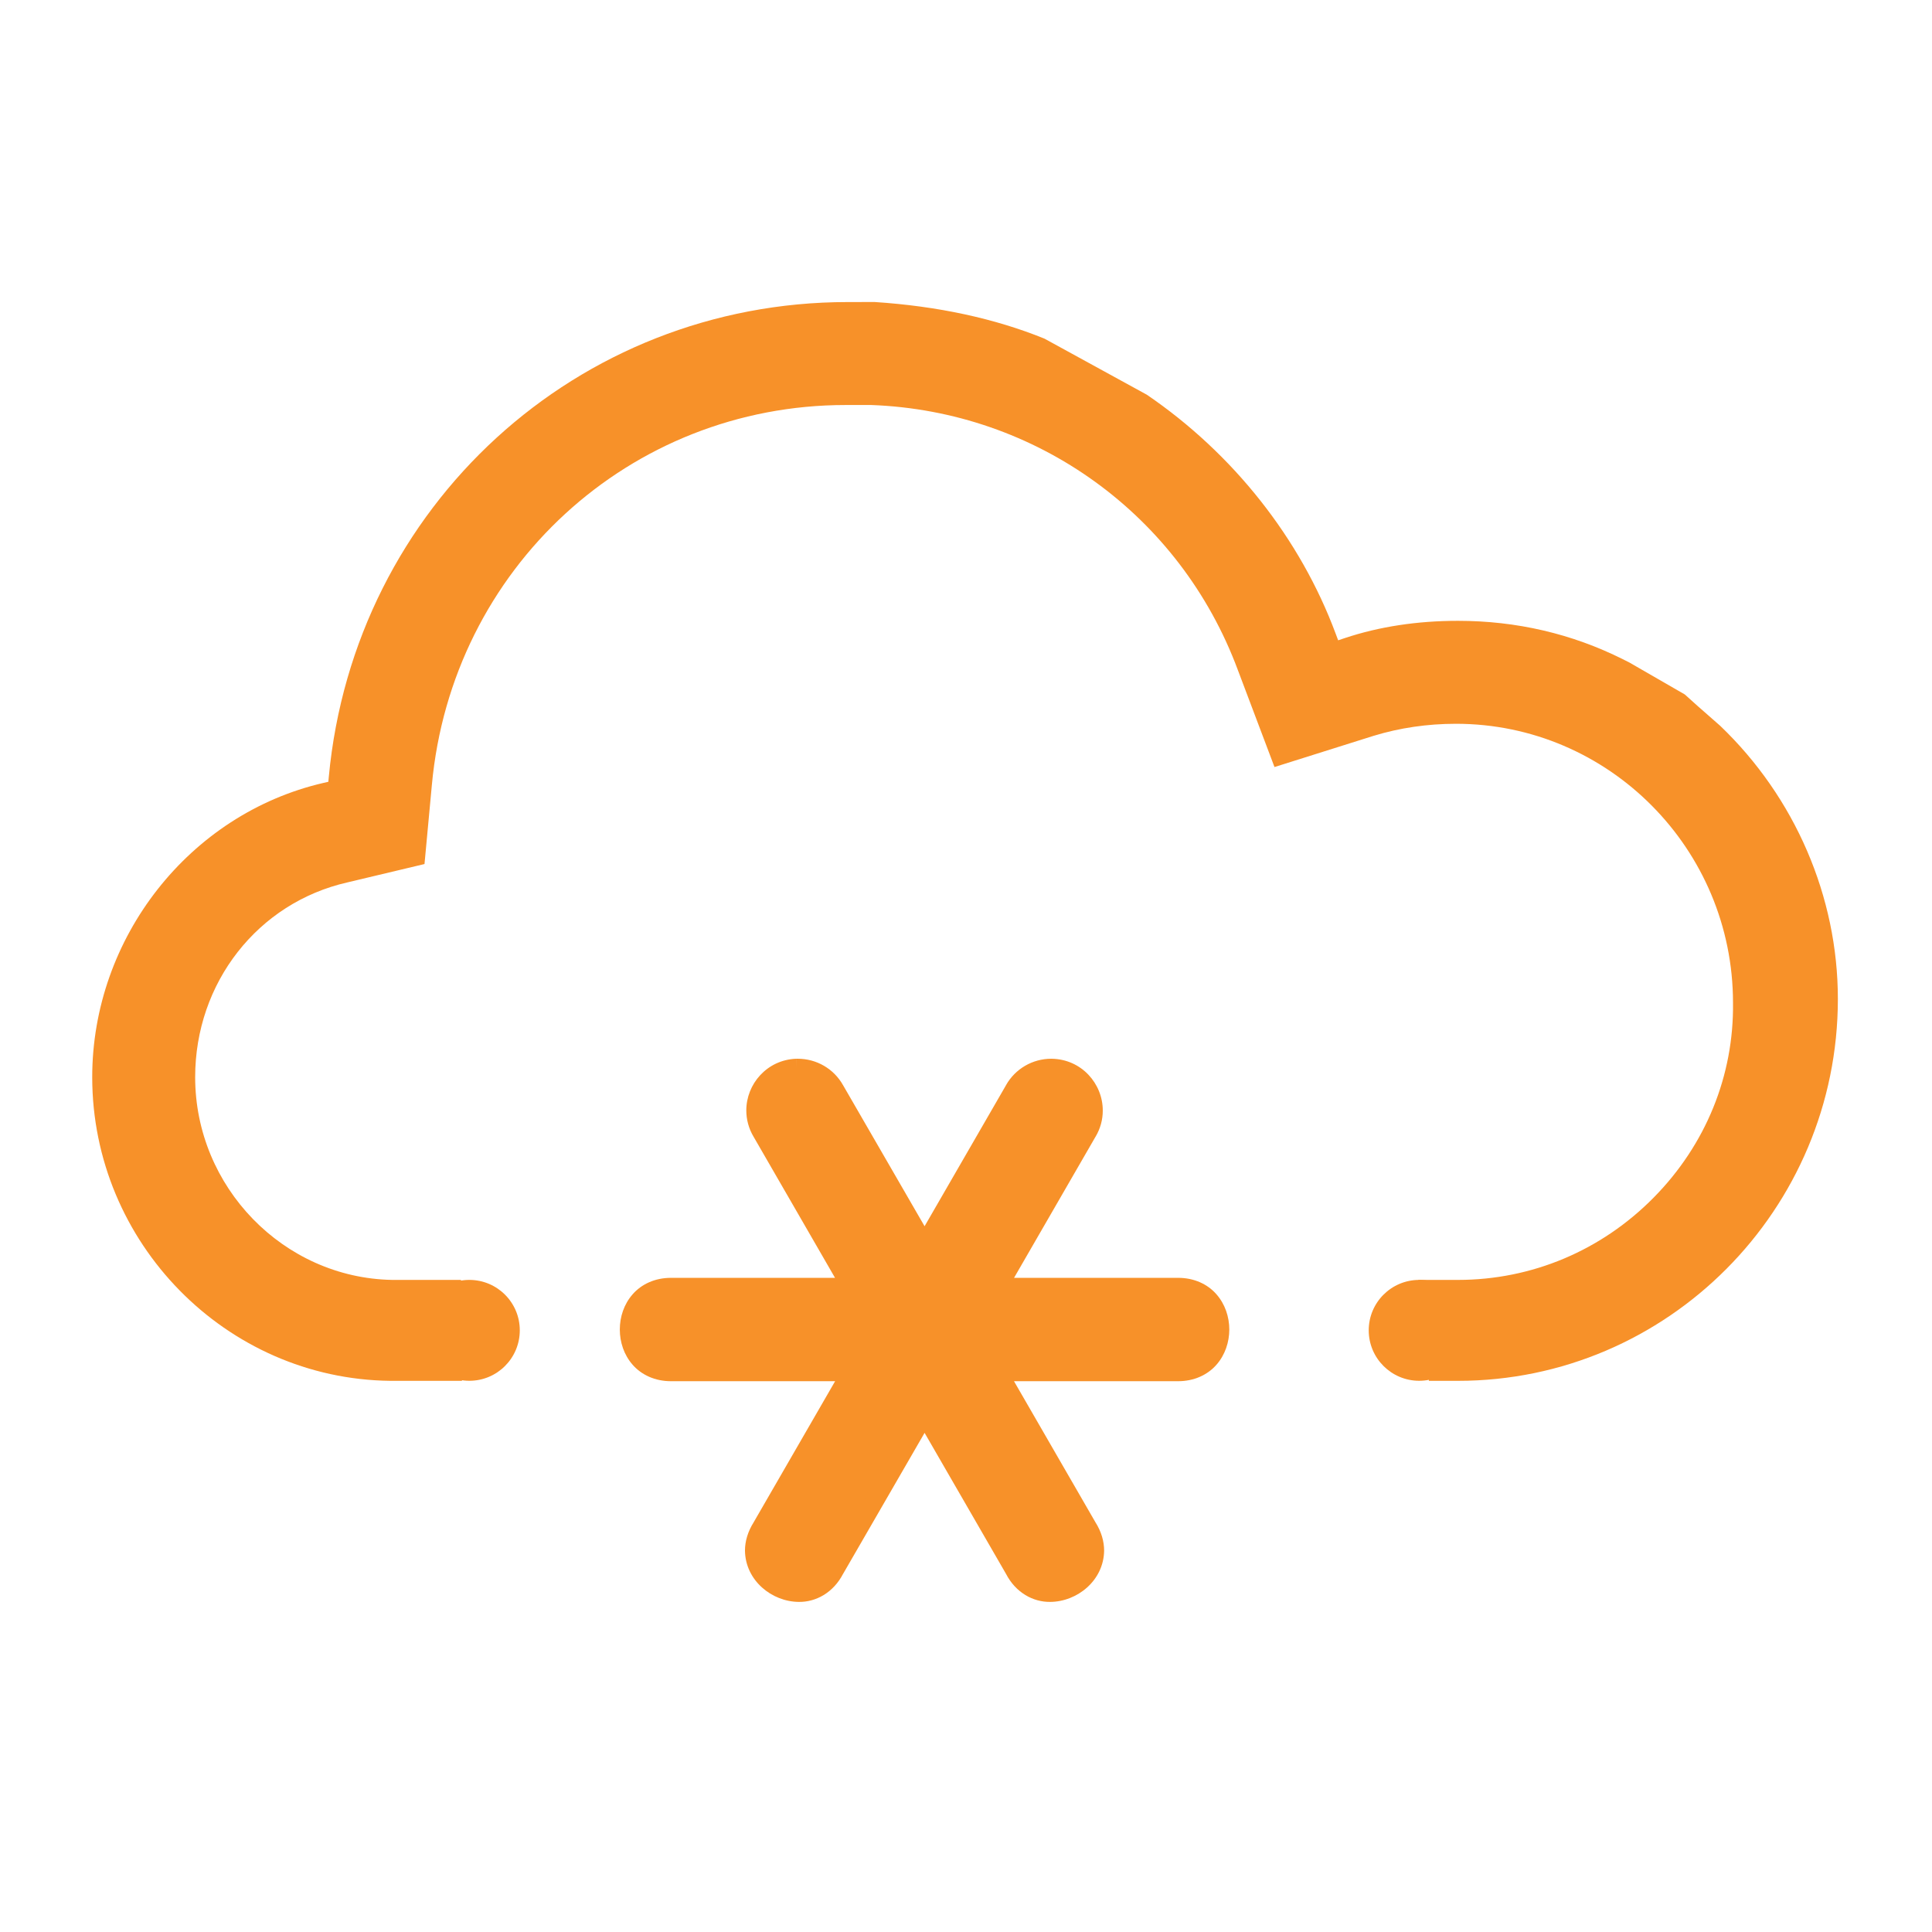 <?xml version="1.0" encoding="utf-8"?>
<!-- Generator: Adobe Illustrator 15.0.0, SVG Export Plug-In . SVG Version: 6.00 Build 0)  -->
<!DOCTYPE svg PUBLIC "-//W3C//DTD SVG 1.1//EN" "http://www.w3.org/Graphics/SVG/1.1/DTD/svg11.dtd">
<svg version="1.1" id="Layer_1" xmlns="http://www.w3.org/2000/svg" xmlns:xlink="http://www.w3.org/1999/xlink" x="0px" y="0px"
	 width="595.279px" height="595.281px" viewBox="0 0 595.279 595.281" enable-background="new 0 0 595.279 595.281"
	 xml:space="preserve">
<g>
	<path fill="#F79129" d="M530.011,223.627c-7.443-6.52-7.443-6.52-10.891-9.65l-17.064-9.838l-2.033-1.024
		c-15.681-7.847-32.774-11.829-50.819-11.829c-12.521,0-24.262,1.789-34.864,5.323l-2.033,0.678l-0.751-2.005
		c-10.919-29.369-31.591-55.521-58.204-73.667l-31.519-17.266c-15.318-6.231-32.931-10.025-52.332-11.294l-8.31,0.014
		c-83.295,0-152.022,62.849-159.876,146.209l-0.151,1.602l-1.558,0.36c-41.248,9.563-71.193,47.688-71.193,90.646
		c0,51.02,41.19,92.997,91.814,93.572h22.127c-1.998-10.212-2.113-20.843-0.303-31.099h-21.255
		c-33.473-0.621-60.664-28.647-60.664-62.474c0-29.066,19.293-53.732,46.917-60.007l23.744-5.655l2.264-24.32
		c6.124-66.758,60.945-117.114,127.53-117.114h7.846c50.906,1.86,95.204,33.884,112.946,81.601l11.309,29.946l30.552-9.622
		c8.035-2.452,16.561-3.707,25.359-3.707c47.067,0,85.366,38.572,85.366,85.972c0.288,22.415-8.382,43.722-24.422,59.993
		c-16.155,16.372-37.576,25.387-60.339,25.387h-12.218c2.986,9.996,4.126,20.628,3.26,31.099h8.958
		c64.551,0,117.071-52.779,117.071-117.676C566.275,276.291,553.062,245.667,530.011,223.627z"/>
	<path fill="#F79129" d="M160.154,409.893c0,8.583-6.96,15.55-15.542,15.55c-8.576,0-15.536-6.967-15.536-15.55
		c0-8.582,6.959-15.535,15.536-15.535C153.193,394.358,160.154,401.311,160.154,409.893z"/>
	<path fill="#F79129" d="M452.81,409.893c0,8.583-6.967,15.55-15.536,15.55c-8.582,0-15.55-6.967-15.55-15.55
		c0-8.582,6.968-15.535,15.55-15.535C445.844,394.358,452.81,401.311,452.81,409.893z"/>
	<g>
		<path fill="#F79129" d="M245.382,329.173c-9.83,0.39-15.672,11.15-10.631,19.604l27.646,47.904h-55.326
			c-17.527-0.245-17.527,26.166,0,25.936h55.354l-27.674,47.935c-9.606,15.203,14.05,28.878,22.431,12.953l27.696-47.935
			l27.666,47.935c8.381,15.925,32.052,2.25,22.445-12.953l-27.674-47.935h55.34c17.541,0.23,17.541-26.181,0-25.936h-55.319
			l27.653-47.904c5.106-8.598-1.011-19.488-11.006-19.604c-4.746-0.028-9.117,2.51-11.439,6.636l-27.666,47.933l-27.696-47.933
			C254.809,331.567,250.251,329.013,245.382,329.173z"/>
		<path fill="#F79129" d="M245.382,329.173l-0.115-2.956c-9.023,0.373-15.333,7.846-15.319,15.938c0,2.727,0.721,5.554,2.265,8.136
			l2.538-1.515l-2.56,1.471l25.092,43.477h-50.212v2.957l0.042-2.957h-0.288c-5.042-0.028-9.21,1.99-11.886,5.049
			c-2.69,3.059-3.966,6.981-3.966,10.877c0,3.88,1.276,7.818,3.966,10.875c2.683,3.058,6.852,5.078,11.9,5.049h0.26l-0.028-2.957
			v2.957h50.241l-25.121,43.506l2.56,1.472l-2.495-1.572c-1.847,2.898-2.72,5.928-2.72,8.812
			c0.137,9.203,8.273,15.737,16.632,15.781c5.157,0.058,10.573-2.77,13.625-8.698l-2.611-1.37l2.561,1.471l25.135-43.49
			l25.112,43.49l2.554-1.471l-2.611,1.37c3.045,5.929,8.469,8.756,13.617,8.698c8.367-0.044,16.517-6.578,16.647-15.796
			c0-2.87-0.866-5.899-2.712-8.798l-2.496,1.572l2.554-1.472l-25.114-43.506h50.227v-2.957l-0.028,2.957h0.26
			c5.049,0.029,9.218-1.991,11.9-5.049c2.697-3.057,3.967-6.995,3.98-10.875c-0.014-3.896-1.283-7.818-3.98-10.877
			c-2.669-3.059-6.837-5.077-11.886-5.049h-0.304l0.058,2.957v-2.957h-50.213l25.101-43.477l-2.554-1.471l2.538,1.515
			c1.544-2.582,2.266-5.395,2.251-8.121c0.015-8.252-6.535-15.824-15.767-15.953h-0.115c-5.771,0-11.107,3.114-13.935,8.149
			l2.582,1.442l-2.554-1.472l-25.112,43.49l-25.135-43.49l-2.561,1.472l2.575-1.442c-2.827-5.064-8.179-8.149-13.949-8.149h-0.526
			L245.382,329.173l0.101,2.957l0.324-0.015c3.649,0,7.025,1.962,8.799,5.136l0.014,0.029l30.257,52.376l30.234-52.391l0.014-0.015
			c1.789-3.174,5.121-5.121,8.771-5.121h0.058c5.813,0.044,9.91,4.847,9.924,10.04c0,1.702-0.433,3.418-1.428,5.092l-0.014,0.029
			l-30.221,52.348h60.469h0.028h0.188c3.562,0.014,5.842,1.255,7.472,3.043c1.601,1.816,2.481,4.371,2.481,6.968
			s-0.881,5.148-2.481,6.952c-1.63,1.804-3.924,3.043-7.486,3.059h-0.202h-0.014h-60.47l30.264,52.419l0.029,0.044
			c1.312,2.091,1.788,3.967,1.788,5.653c0,2.669-1.241,5.093-3.289,6.938c-2.034,1.846-4.817,2.957-7.443,2.943
			c-3.188-0.059-6.145-1.37-8.396-5.524l-0.028-0.044l-30.248-52.419l-30.278,52.404l-0.029,0.059
			c-2.257,4.154-5.206,5.466-8.402,5.524c-2.618,0.014-5.402-1.098-7.429-2.943c-2.041-1.846-3.295-4.255-3.295-6.924
			c0.007-1.701,0.49-3.577,1.802-5.668l0.037-0.044l30.255-52.419h-60.483h-0.014h-0.202c-3.562-0.016-5.849-1.255-7.472-3.059
			c-1.616-1.804-2.496-4.355-2.489-6.952c-0.007-2.597,0.873-5.151,2.481-6.968c1.63-1.788,3.909-3.029,7.465-3.043h0.202h0.014
			h60.469l-30.22-52.377l0,0c-0.995-1.674-1.428-3.404-1.435-5.106c0.014-5.092,3.952-9.824,9.642-10.025L245.382,329.173z"/>
	</g>
</g>
</svg>
